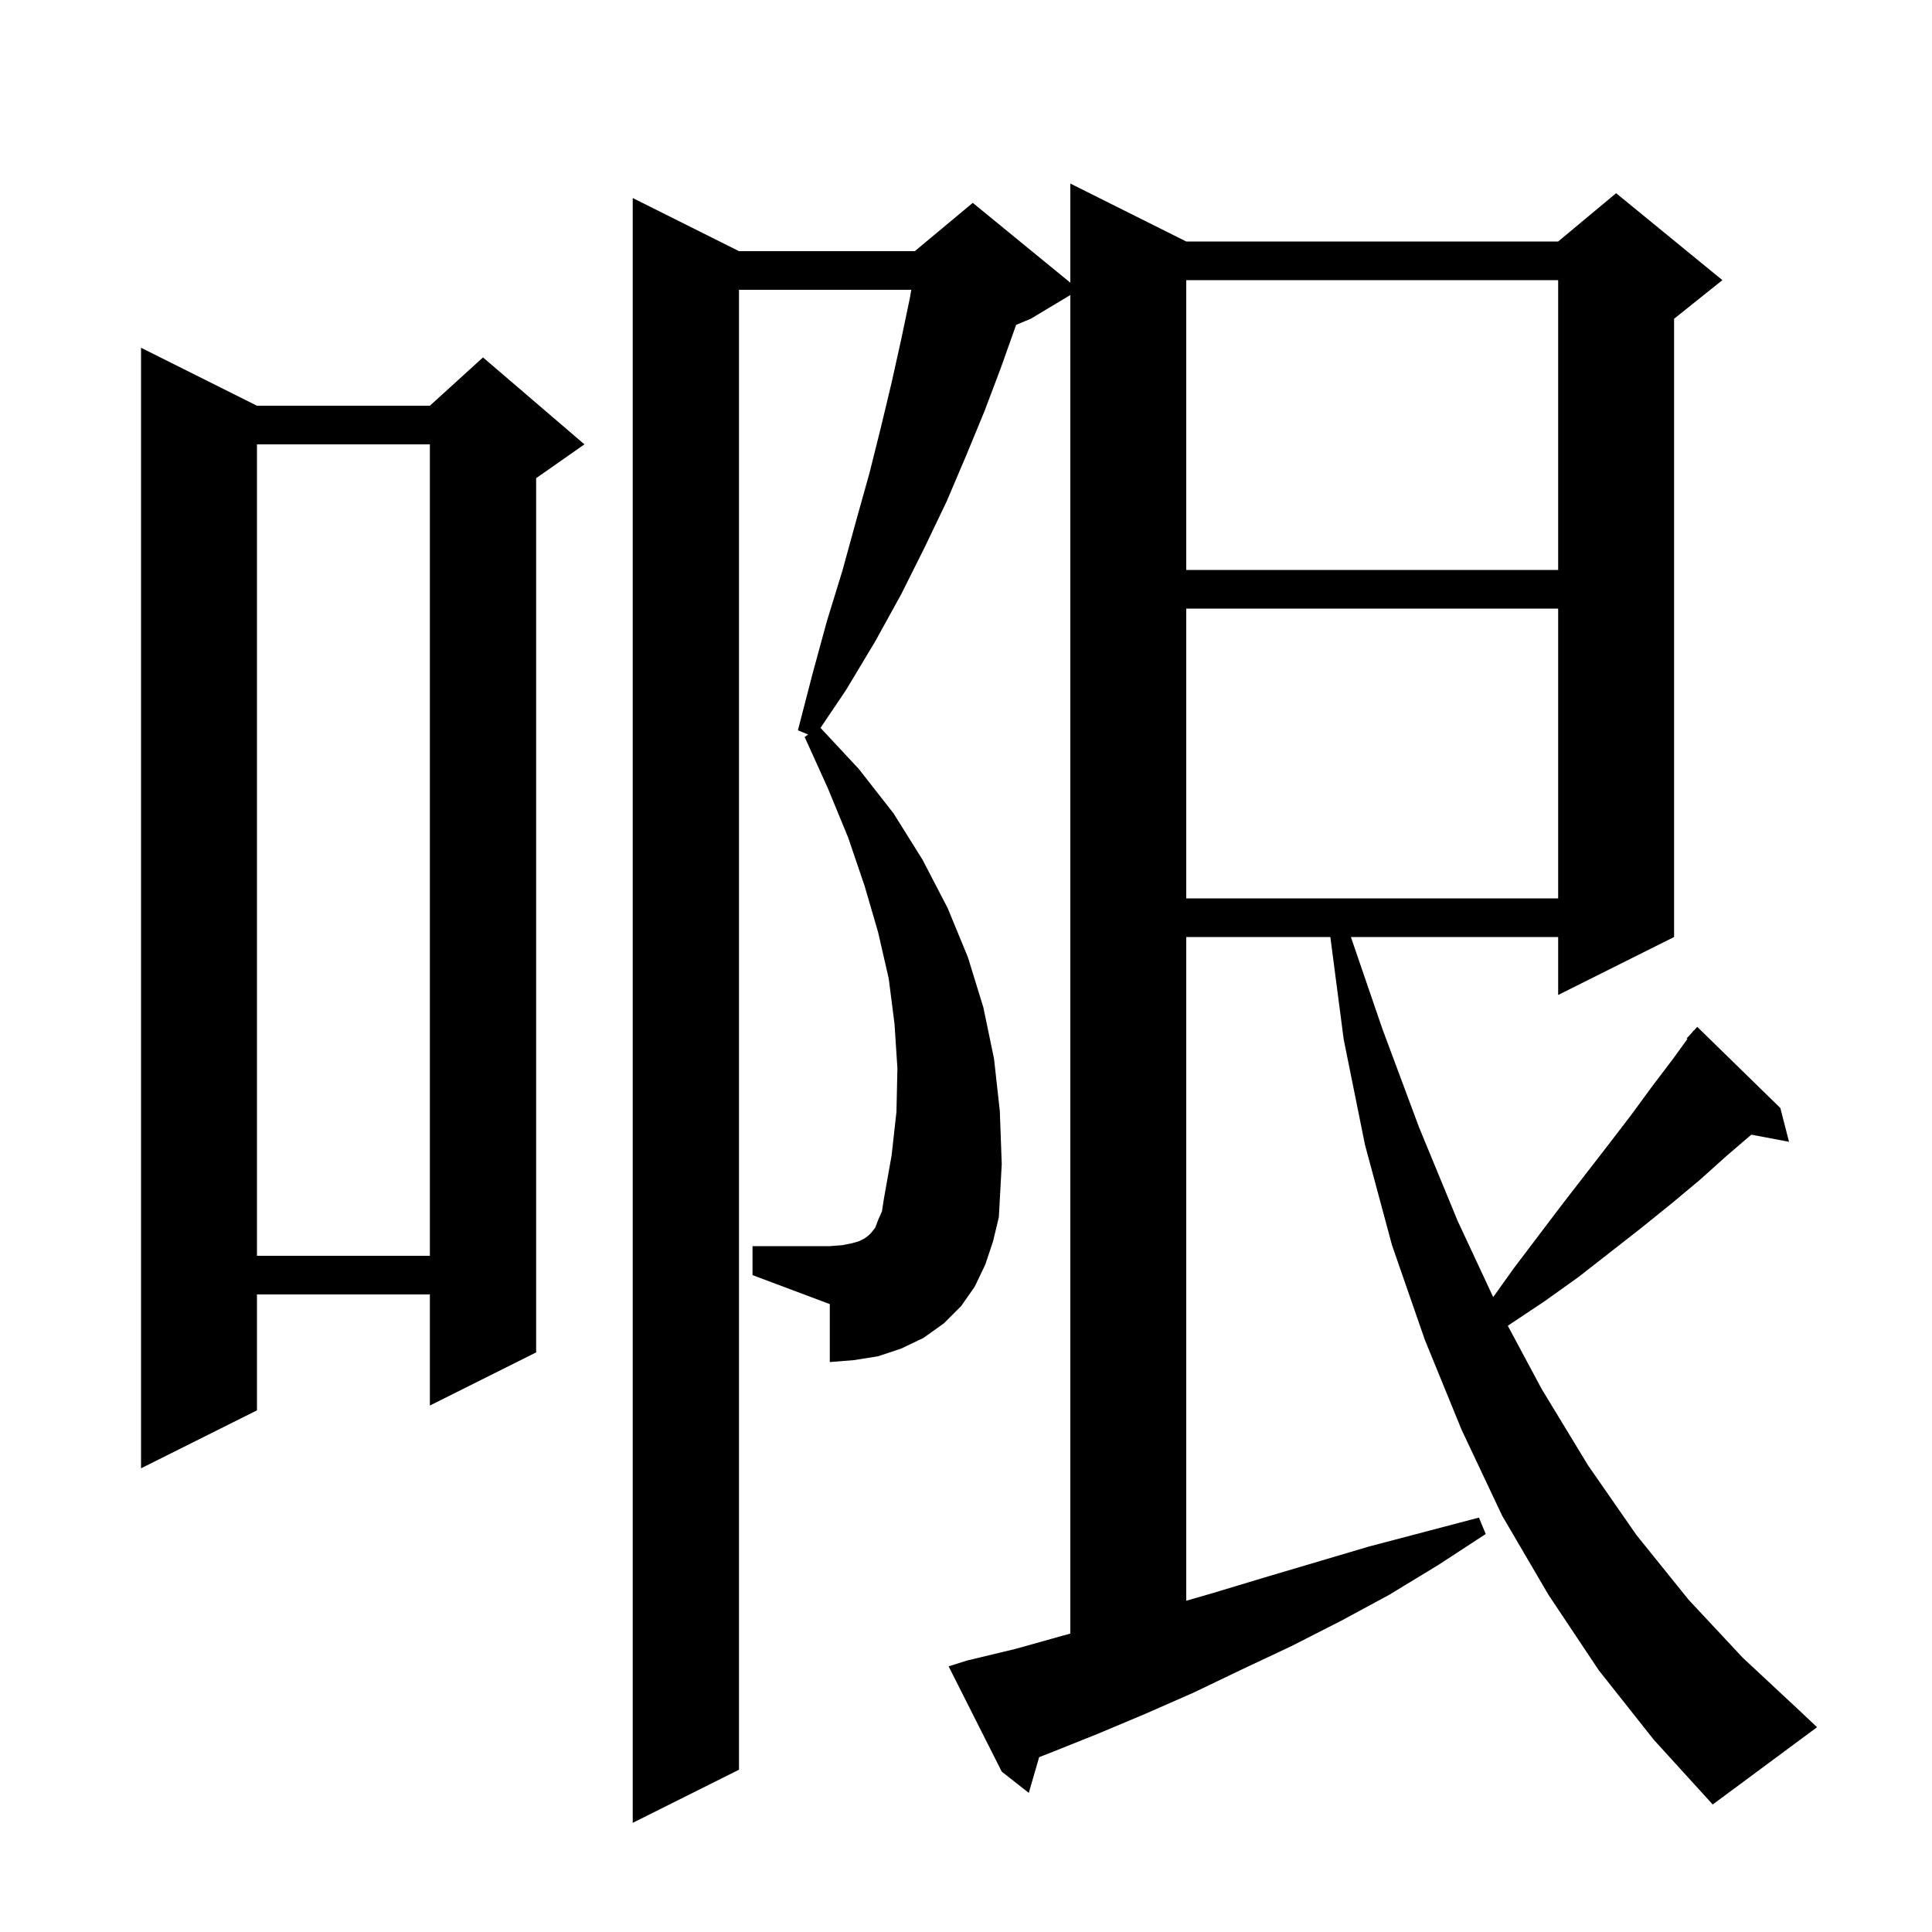 <svg xmlns="http://www.w3.org/2000/svg" xmlns:xlink="http://www.w3.org/1999/xlink" version="1.1" baseProfile="full" viewBox="0 0 200 200" width="200" height="200"><g fill="currentColor"><path d="M 165.5 172.9 L 160.3 165.1 L 155.5 156.9 L 151.3 148.0 L 147.5 138.7 L 144.1 128.9 L 141.3 118.5 L 139.1 107.6 L 137.717 97.0 L 122.8 97.0 L 122.8 165.708 L 125.6 164.9 L 130.9 163.3 L 141.7 160.1 L 153.1 157.1 L 153.8 158.8 L 148.9 162.0 L 143.8 165.1 L 138.8 167.8 L 133.7 170.4 L 128.6 172.8 L 123.6 175.2 L 118.6 177.4 L 113.6 179.5 L 108.6 181.5 L 107.573 181.898 L 106.5 185.6 L 103.7 183.4 L 98.2 172.5 L 100.1 171.9 L 105.1 170.7 L 110.1 169.3 L 110.8 169.108 L 110.8 30.54 L 106.7 33.0 L 105.19 33.629 L 103.6 38.1 L 101.9 42.6 L 100.0 47.2 L 98.0 51.9 L 95.7 56.7 L 93.3 61.5 L 90.6 66.4 L 87.6 71.4 L 84.94 75.35 L 88.9 79.6 L 92.5 84.2 L 95.5 89.0 L 98.1 94.0 L 100.2 99.1 L 101.8 104.3 L 102.9 109.6 L 103.5 115.0 L 103.7 120.5 L 103.4 126.0 L 102.8 128.5 L 102.0 130.9 L 100.9 133.2 L 99.5 135.2 L 97.7 137.0 L 95.6 138.5 L 93.3 139.6 L 90.9 140.4 L 88.4 140.8 L 85.9 141.0 L 85.9 135.0 L 77.9 132.0 L 77.9 129.0 L 85.9 129.0 L 87.2 128.9 L 88.2 128.7 L 88.9 128.5 L 89.5 128.2 L 89.9 127.9 L 90.2 127.6 L 90.6 127.1 L 90.9 126.3 L 91.3 125.4 L 91.5 124.1 L 92.3 119.6 L 92.8 115.1 L 92.9 110.6 L 92.6 106.0 L 92.0 101.3 L 90.9 96.5 L 89.5 91.7 L 87.8 86.7 L 85.7 81.6 L 83.3 76.3 L 83.66 76.036 L 82.6 75.6 L 84.1 69.8 L 85.6 64.3 L 87.2 59.1 L 88.6 54.0 L 90.0 49.0 L 91.2 44.2 L 92.3 39.6 L 93.3 35.1 L 94.2 30.8 L 94.333 30.0 L 76.5 30.0 L 76.5 183.2 L 65.5 188.7 L 65.5 20.5 L 76.5 26.0 L 94.7 26.0 L 100.7 21.0 L 110.8 29.264 L 110.8 19.0 L 122.8 25.0 L 161.3 25.0 L 167.3 20.0 L 178.3 29.0 L 173.3 33.0 L 173.3 97.0 L 161.3 103.0 L 161.3 97.0 L 139.845 97.0 L 143.1 106.5 L 146.9 116.7 L 150.9 126.4 L 154.575 134.275 L 156.7 131.3 L 161.7 124.7 L 166.5 118.5 L 168.8 115.5 L 171.0 112.5 L 173.2 109.6 L 174.678 107.558 L 174.6 107.5 L 175.175 106.873 L 175.3 106.7 L 175.318 106.716 L 175.7 106.3 L 184.3 114.7 L 185.2 118.2 L 181.297 117.46 L 178.8 119.6 L 175.9 122.2 L 172.9 124.7 L 169.8 127.2 L 163.4 132.2 L 159.9 134.7 L 156.3 137.1 L 156.089 137.246 L 159.6 143.8 L 164.4 151.7 L 169.4 158.9 L 174.8 165.6 L 180.4 171.6 L 186.3 177.1 L 188.1 178.8 L 177.3 186.8 L 171.2 180.1 Z M 26.6 42.0 L 44.5 42.0 L 50.0 37.0 L 60.5 46.0 L 55.5 49.5 L 55.5 140.0 L 44.5 145.5 L 44.5 134.0 L 26.6 134.0 L 26.6 146.0 L 14.6 152.0 L 14.6 36.0 Z M 26.6 46.0 L 26.6 130.0 L 44.5 130.0 L 44.5 46.0 Z M 122.8 63.0 L 122.8 93.0 L 161.3 93.0 L 161.3 63.0 Z M 122.8 29.0 L 122.8 59.0 L 161.3 59.0 L 161.3 29.0 Z "/></g></svg>